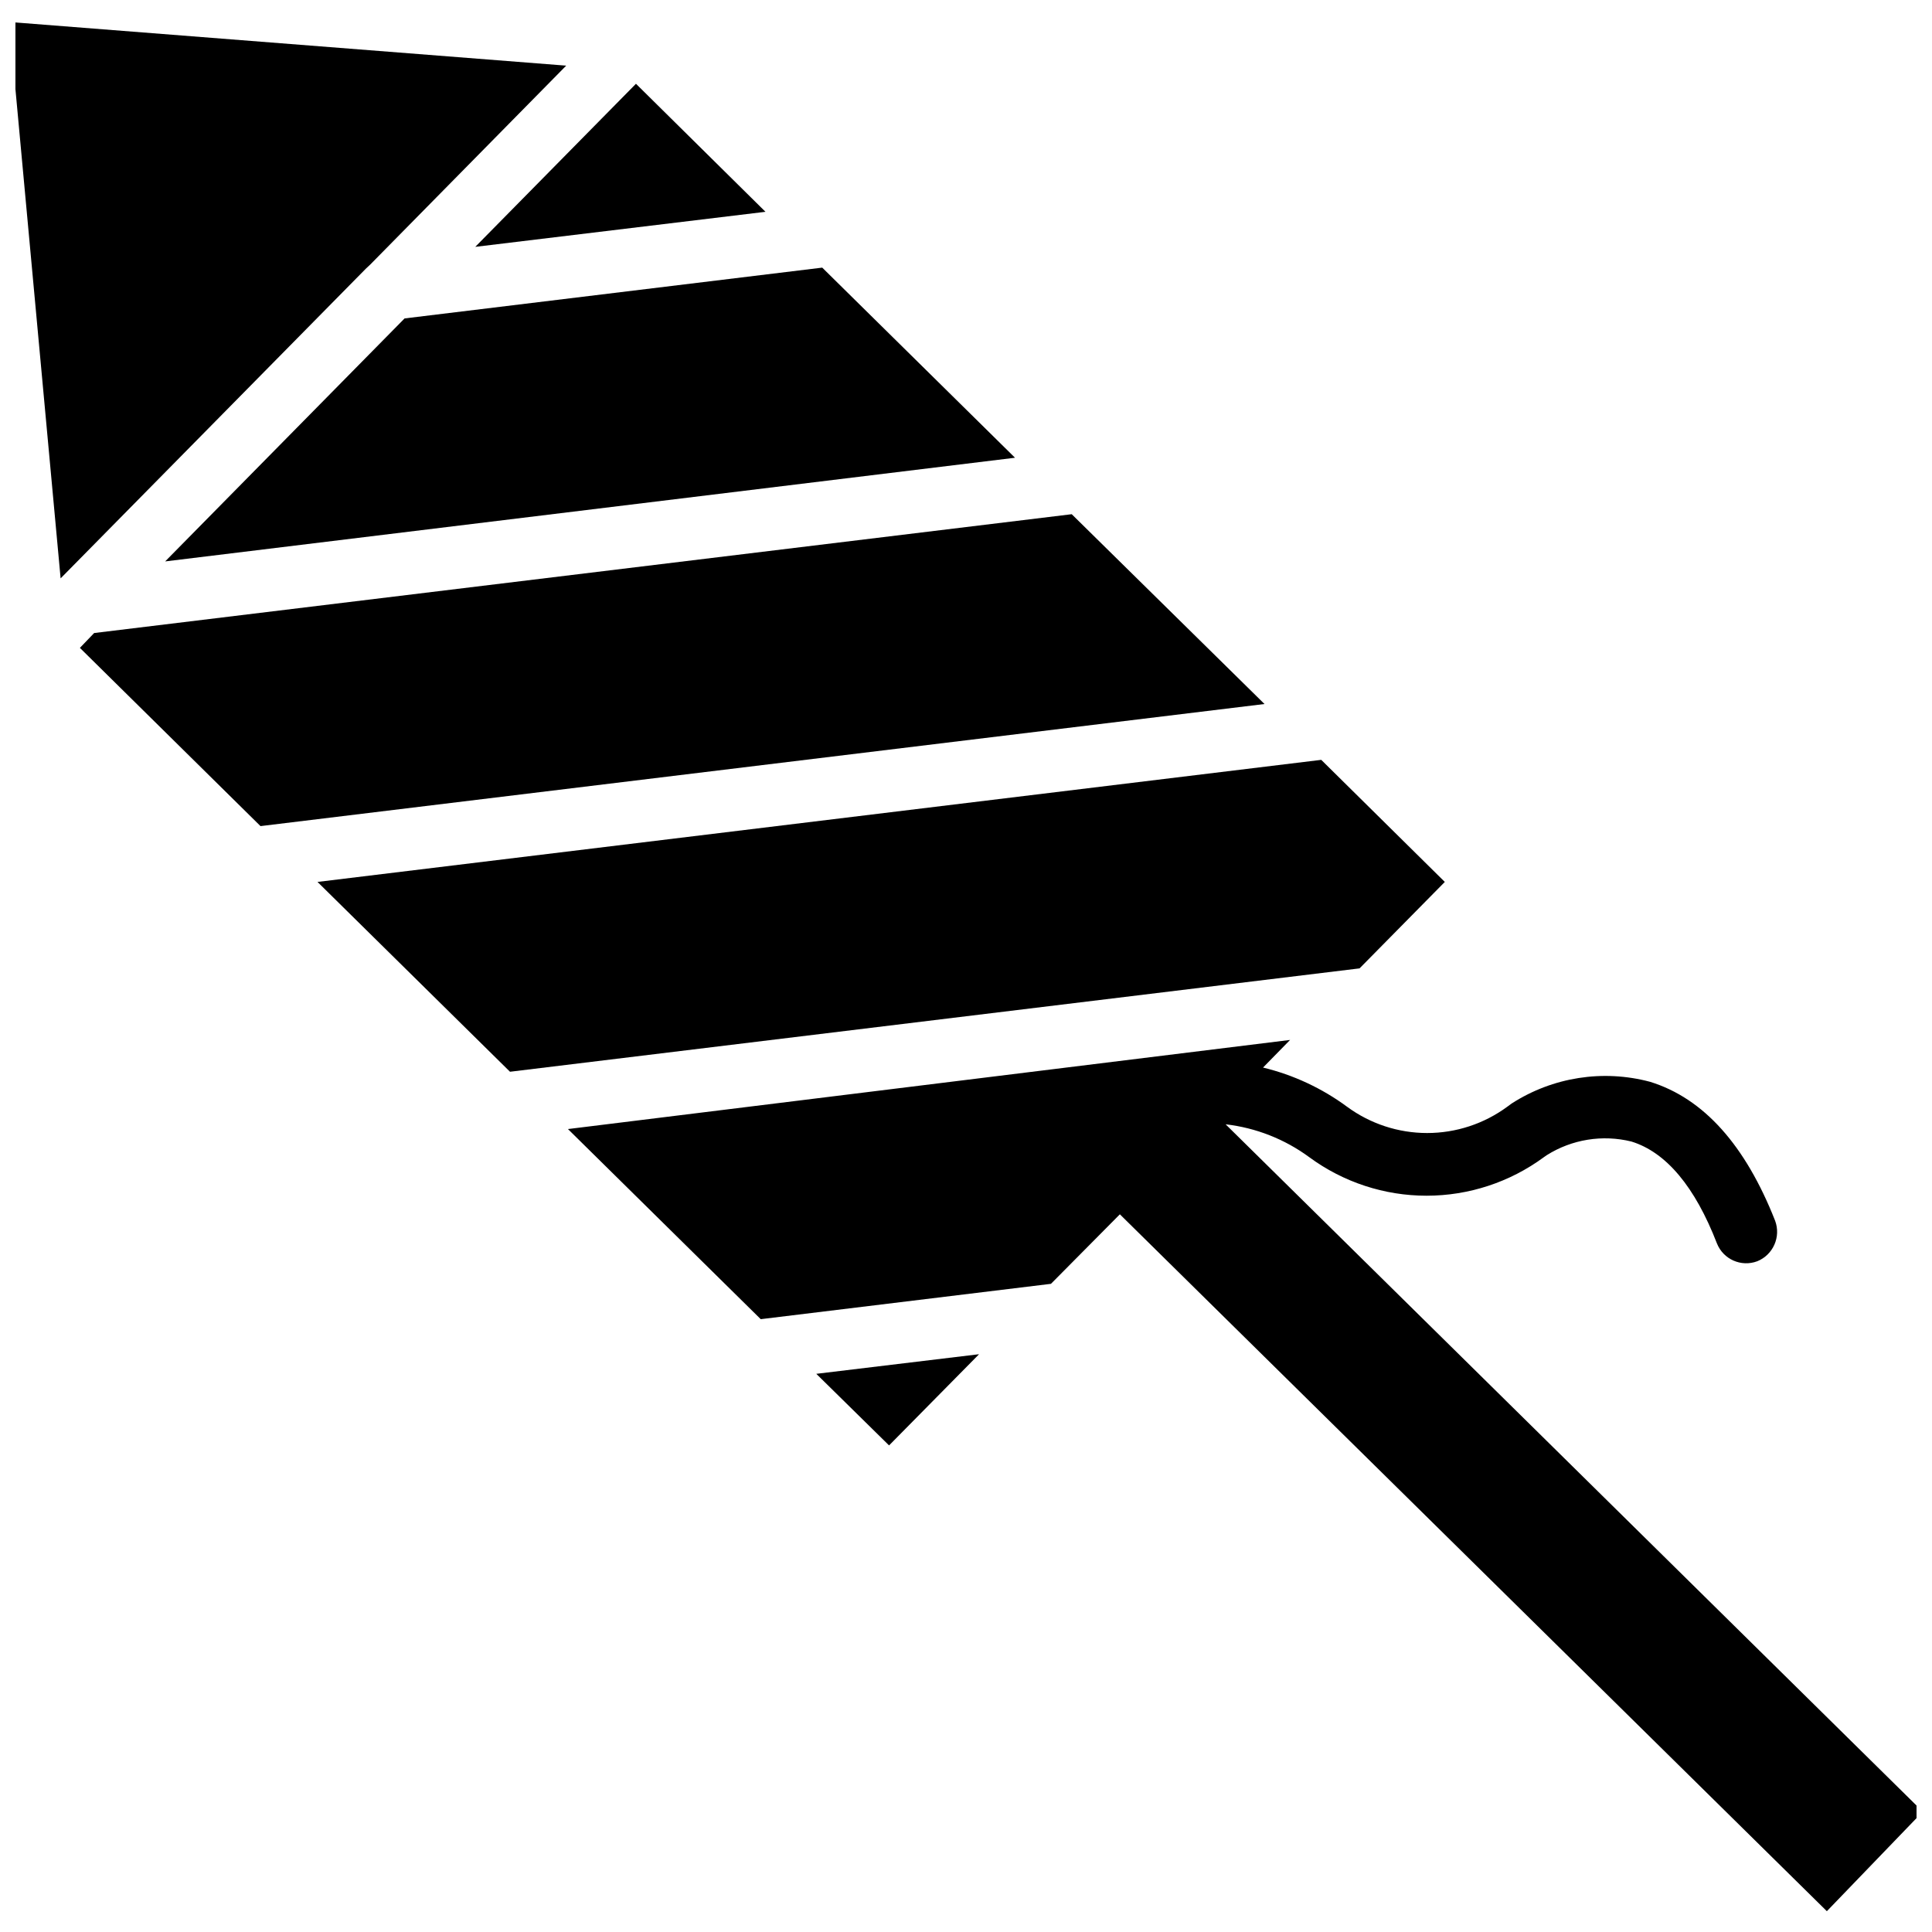 <?xml version="1.0" encoding="UTF-8"?>
<!-- Uploaded to: ICON Repo, www.iconrepo.com, Generator: ICON Repo Mixer Tools -->
<svg width="800px" height="800px" version="1.1" viewBox="144 144 512 512" xmlns="http://www.w3.org/2000/svg">
 <defs>
  <clipPath id="b">
   <path d="m148.09 149h146.91v149h-146.91z"/>
  </clipPath>
  <clipPath id="a">
   <path d="m294 419h357.9v232h-357.9z"/>
  </clipPath>
 </defs>
 <path d="m379.61 527.05 23.852-24.168-43.137 5.195z"/>
 <path d="m526.89 377.72-32.746-32.352-266 32.352 51.012 50.305 225.14-27.395z"/>
 <path d="m428.02 280.27-259.07 31.488-3.777 3.934 47.863 47.234 266.07-32.355z"/>
 <path d="m346.86 200.13-34.324-33.93-42.586 43.219z"/>
 <g clip-path="url(#b)">
  <path d="m242.09 214.14 51.957-52.742-147.6-11.574 13.617 147.45 80.926-82.105z"/>
 </g>
 <path d="m187.77 292.78 225.22-27.473-51.09-50.383-110.68 13.461z"/>
 <g clip-path="url(#a)">
  <path d="m653.55 624.11-184.75-182.16c8.035 0.926 15.688 3.938 22.199 8.738 9 6.617 19.883 10.188 31.055 10.188 11.172 0 22.055-3.57 31.055-10.188l0.789-0.551c6.676-4.203 14.773-5.512 22.434-3.621 9.211 2.832 16.848 11.965 22.672 27 1.68 4.231 6.445 6.332 10.707 4.723 4.199-1.715 6.289-6.449 4.723-10.707-7.871-19.996-18.895-32.434-33.141-36.84-12.492-3.336-25.812-1.25-36.684 5.746l-1.18 0.867h-0.004c-6.148 4.519-13.582 6.957-21.215 6.957-7.633 0-15.066-2.438-21.215-6.957-6.656-4.914-14.234-8.449-22.277-10.391l7.164-7.32-191.37 23.617 51.09 50.383 76.91-9.367 18.262-18.422 187.36 184.68z"/>
 </g>
</svg>